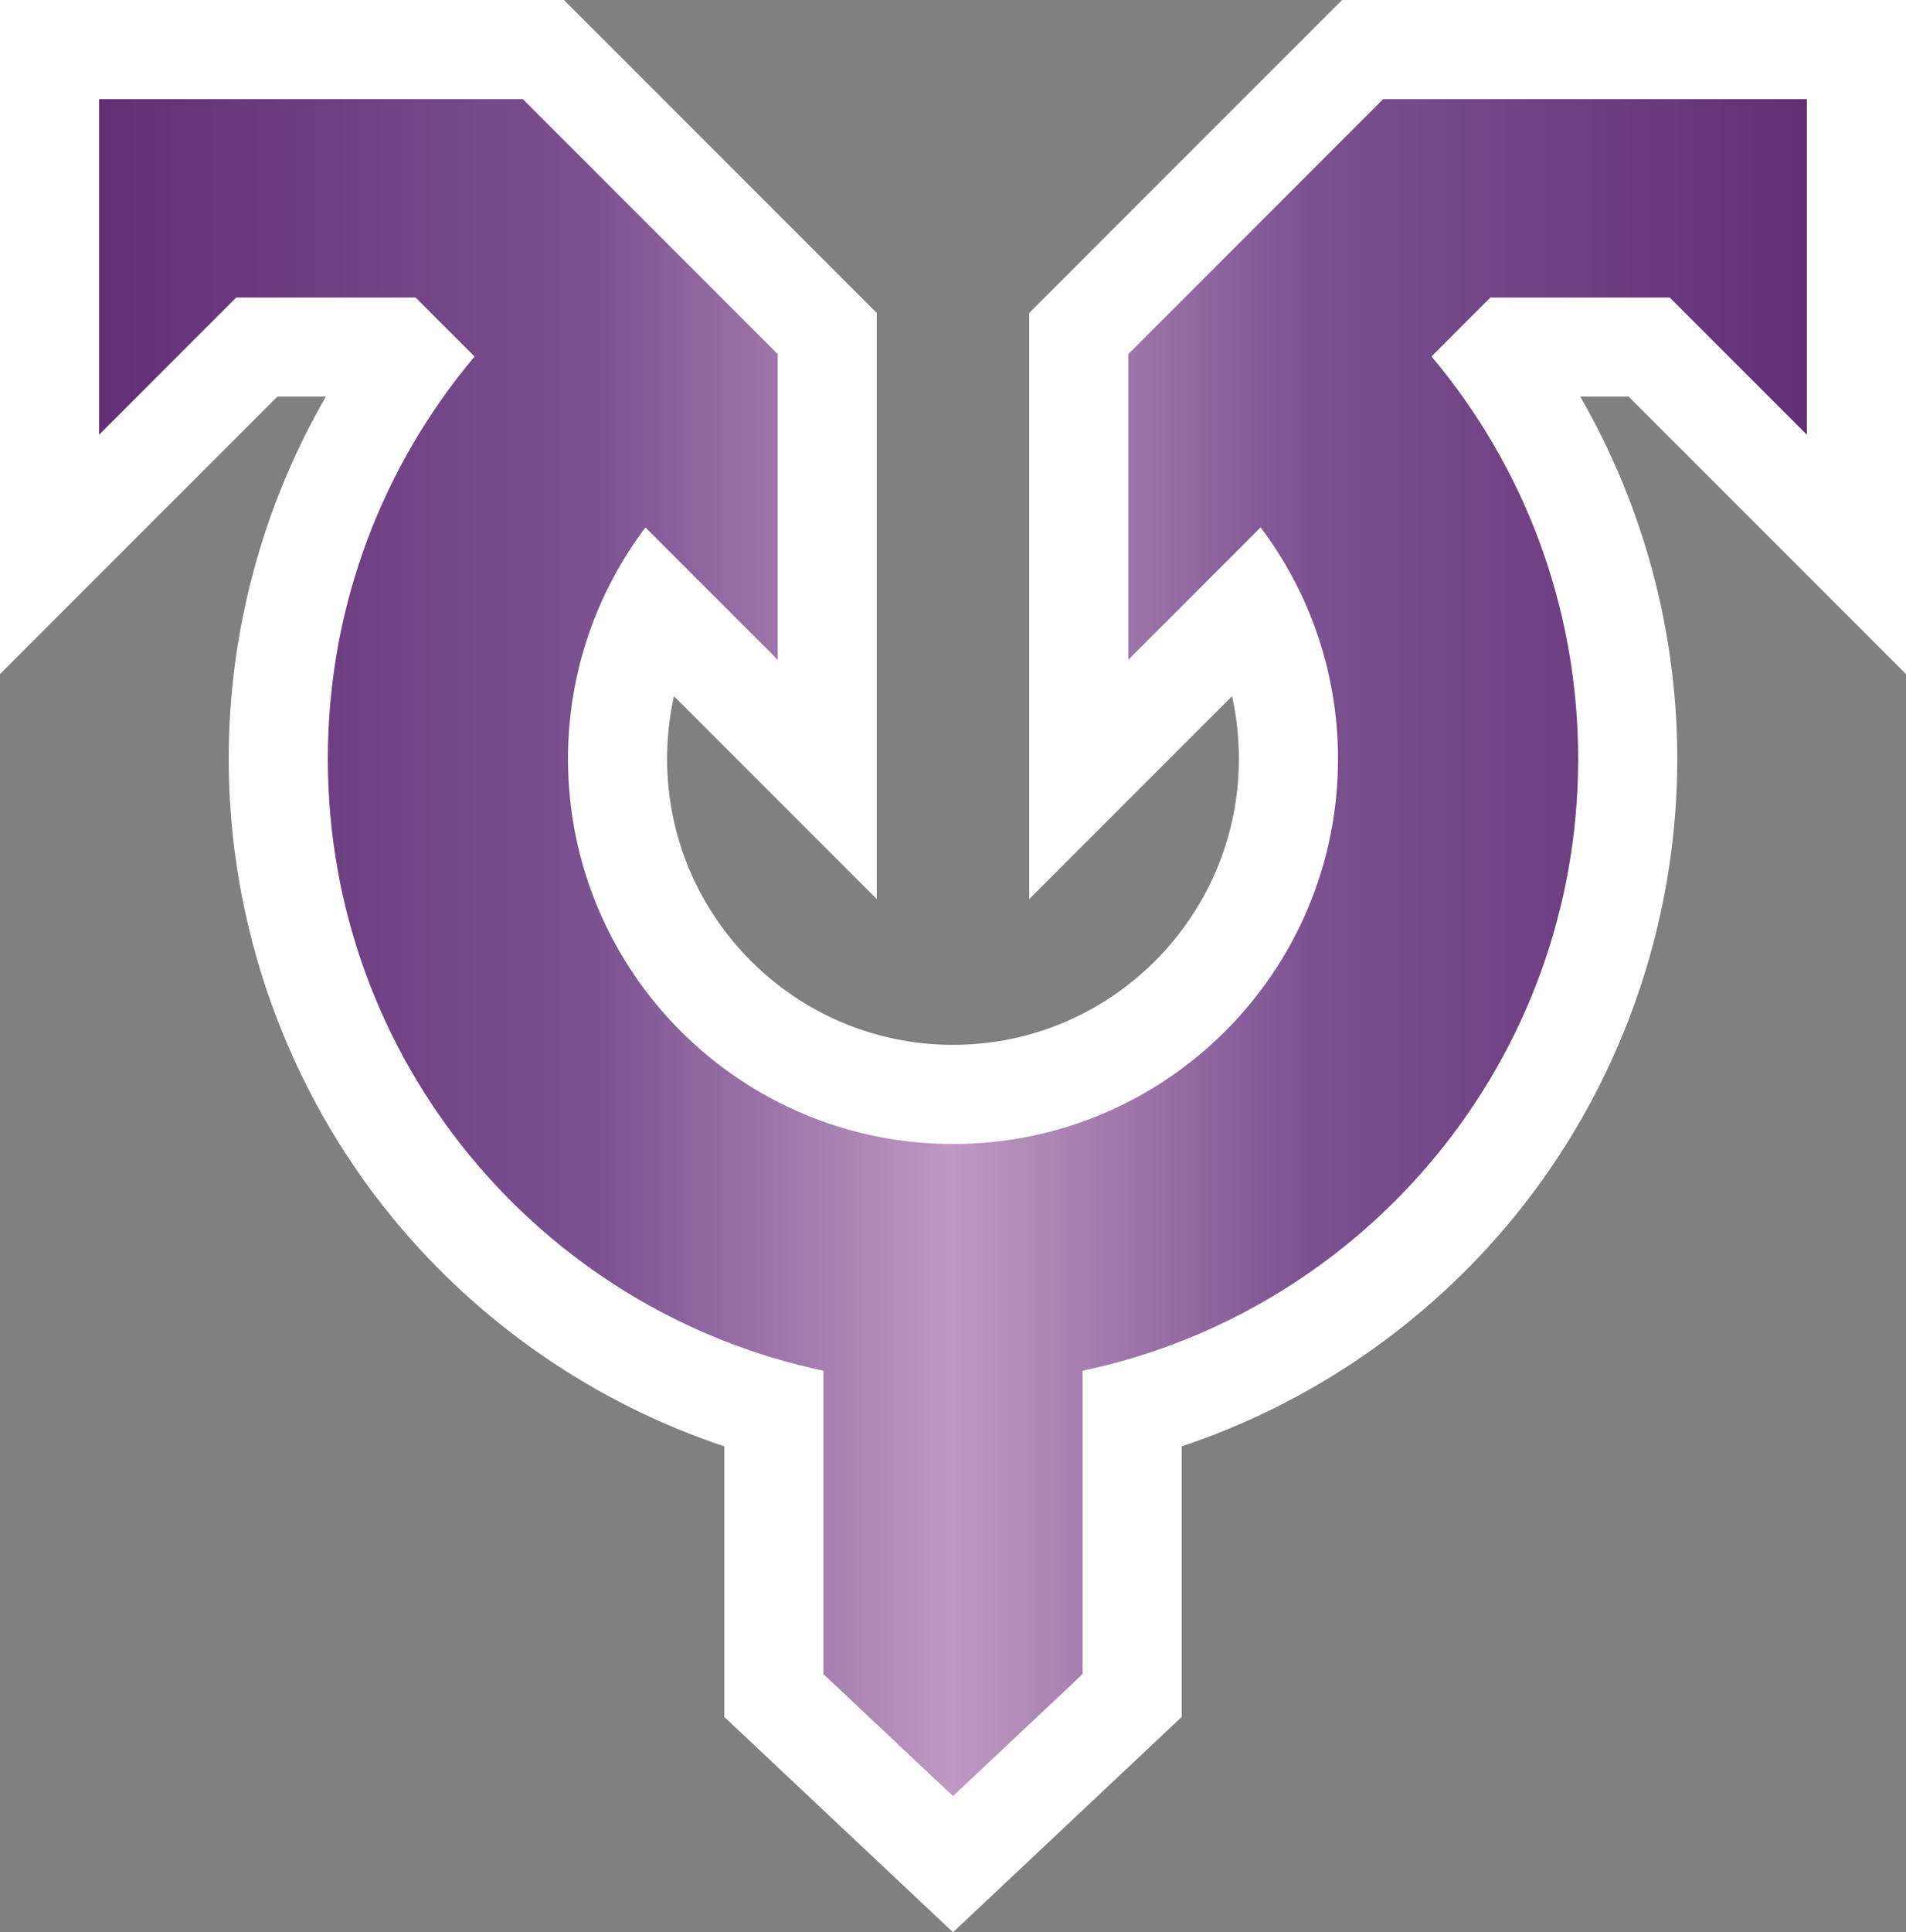 <?xml version="1.0" encoding="UTF-8" standalone="no"?>
<svg xmlns="http://www.w3.org/2000/svg" xmlns:xlink="http://www.w3.org/1999/xlink" version="1.1" width="600" height="608">
  <rect width="100%" height="100%" fill="#808080" stroke="none"/>
  <linearGradient x1="0" y1="0" x2="1" y2="0" id="linearGradient24" gradientUnits="userSpaceOnUse" gradientTransform="matrix(284.4,0,0,-284.4,7.8,153.455)" spreadMethod="pad">
    <stop style="stop-color:#612c75" offset="0"/>
    <stop style="stop-color:#7b5190" offset="0.3"/>
    <stop style="stop-color:#bf99c3" offset="0.5"/>
    <stop style="stop-color:#7b5190" offset="0.7"/>
    <stop style="stop-color:#612c75" offset="1"/>
  </linearGradient>
  <linearGradient x1="0" y1="0" x2="1" y2="0" id="linearGradient3056" xlink:href="#linearGradient24" gradientUnits="userSpaceOnUse" gradientTransform="matrix(284.4,0,0,-284.4,7.8,153.455)" spreadMethod="pad"/>
  <g transform="matrix(2,0,0,-2,0,608)">
    <path d="m 214.473,296.201 -44.674,-44.67 0,-70.152 27.236,27.231 c 3.791,-7.377 5.765,-15.536 5.765,-24 l 0,0 c 0,-29.114 -23.686,-52.798 -52.8,-52.798 l 0,0 c -29.115,0 -52.8,23.684 -52.8,52.798 l 0,0 c 0,8.458 1.976,16.613 5.773,23.994 l 0,0 27.227,-27.225 0,70.152 -44.672,44.67 -77.729,0 0,-79.425 32.632,32.628 21.738,0 2.125,-2.125 C 51.032,229.163 43.799,207.174 43.799,184.607 l 0,0 c 0,-47.777 32.439,-89.854 78.001,-102.389 l 0,0 0,-44.969 28.2,-26.539 28.2,26.539 0,44.969 c 45.562,12.535 78,54.612 78,102.389 l 0,0 c 0,22.574 -7.229,44.568 -20.481,62.685 l 0,0 2.112,2.112 21.738,0 32.631,-32.628 0,79.425 -77.727,0 z" style="fill:url(#linearGradient3056)"/>
    <path d="m 300,304 -15.601,0 -66.695,0 -6.462,0 -4.569,-4.568 -40.104,-40.101 -4.569,-4.569 0,-6.461 0,-48.093 0,-37.657 26.631,26.626 5.291,5.29 c 0.715,-3.202 1.078,-6.5 1.078,-9.858 0,-24.812 -20.187,-44.997 -45,-44.997 -24.813,0 -45,20.185 -45,44.997 0,3.355 0.365,6.653 1.082,9.856 l 5.287,-5.287 26.631,-26.629 0,37.659 0,48.093 0,6.461 -4.569,4.569 -40.103,40.101 -4.569,4.568 -6.462,0 -66.697,0 -15.6,0 0,-15.6 0,-52.795 0,-37.659 26.631,26.629 17.031,17.029 7.633,0 C 41.345,224.379 36,204.705 36,184.607 36,158.309 45.175,132.646 61.834,112.35 75.521,95.674 93.724,83.209 114,76.443 l 0,-35.824 0,-6.74 4.908,-4.619 L 139.309,10.062 150,0 l 10.691,10.062 20.401,19.198 4.908,4.619 0,6.74 0,35.824 c 20.275,6.766 38.479,19.231 52.166,35.907 16.659,20.296 25.834,45.959 25.834,72.257 0,20.1 -5.339,39.773 -15.28,56.997 l 7.618,0 17.031,-17.029 26.631,-26.629 0,37.659 0,52.795 0,15.6 z m -15.601,-15.6 0,-52.795 -21.599,21.598 -28.2,0 -9.285,-9.284 c 14.403,-17.111 23.085,-39.194 23.085,-63.312 0,-47.344 -33.448,-86.867 -78,-96.26 l 0,-47.728 -20.4,-19.198 -20.4,19.198 0,47.728 c -44.553,9.393 -78,48.916 -78,96.26 0,24.118 8.692,46.192 23.099,63.299 l -9.299,9.297 -28.2,0 -21.6,-21.598 0,52.795 66.697,0 40.103,-40.099 0,-48.093 -20.808,20.806 C 93.949,210.879 89.4,198.282 89.4,184.609 c 0,-33.466 27.131,-60.595 60.6,-60.595 33.469,0 60.6,27.129 60.6,60.595 0,13.673 -4.541,26.278 -12.183,36.413 l -20.817,-20.814 0,48.093 40.104,40.099 66.695,0" fill="#ffffff"/>
  </g>
</svg>
